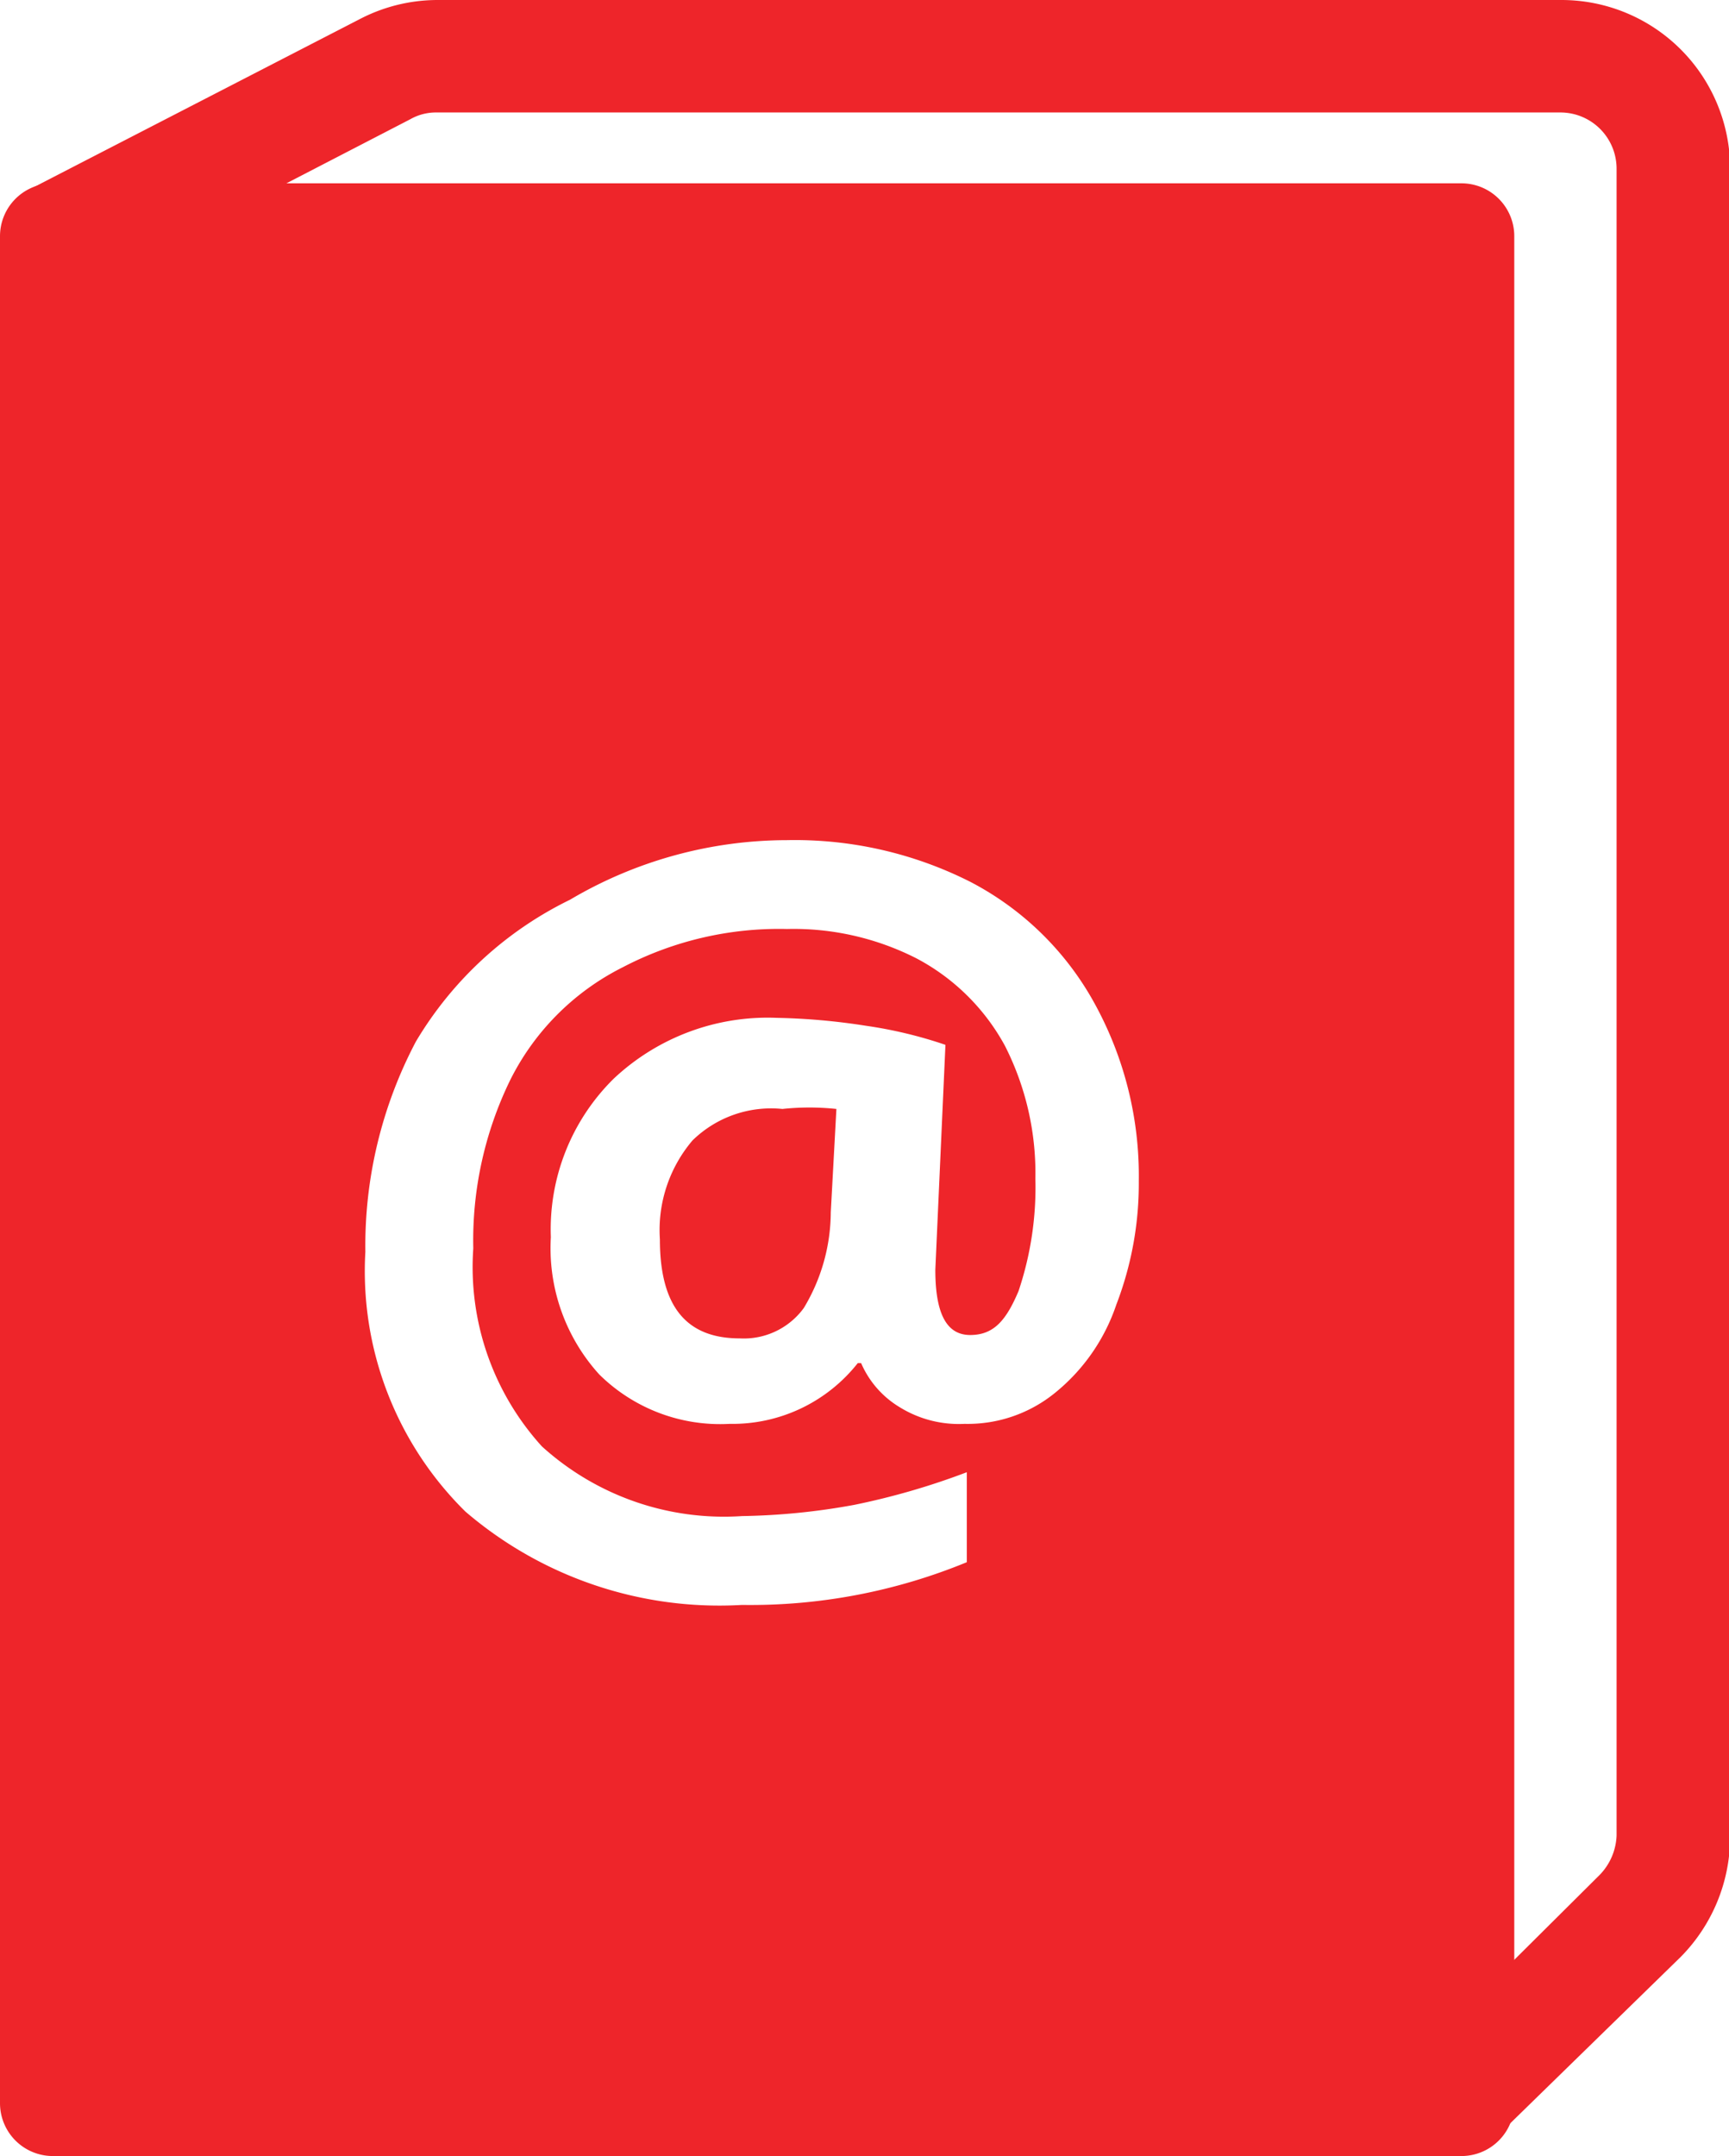 <svg xmlns="http://www.w3.org/2000/svg" width="15.38" height="19.17" viewBox="0 0 15.38 19.17"><title>Mail</title><g id="Capa_2" data-name="Capa 2"><g id="Content"><path d="M13.31,19l-.71-.71,1.63-1.62a.53.53,0,0,0,.15-.35V1.5a.5.5,0,0,0-.5-.5h-10a.46.46,0,0,0-.23.06L.73,2.57.27,1.68,3.2.17A1.5,1.5,0,0,1,3.89,0h10a1.5,1.5,0,0,1,1.5,1.5V16.34a1.52,1.52,0,0,1-.44,1.06Z" fill="#ee252a"/><path d="M6.16,10.14a1.23,1.23,0,0,0-.29.88c0,.59.23.88.71.88a.66.66,0,0,0,.57-.27,1.66,1.66,0,0,0,.24-.85l.05-.92a2.28,2.28,0,0,0-.48,0A1,1,0,0,0,6.16,10.14Z" fill="#ee252a"/><path d="M0,2.1V18.7a.47.47,0,0,0,.47.47H13a.47.47,0,0,0,.47-.47V2.1A.47.47,0,0,0,13,1.63H.47A.47.47,0,0,0,0,2.1Zm9.93,9.5a1.71,1.71,0,0,1-.54.78,1.23,1.23,0,0,1-.81.28A1,1,0,0,1,8,12.51a.85.85,0,0,1-.34-.39H7.63a1.42,1.42,0,0,1-1.14.54,1.53,1.53,0,0,1-1.16-.44A1.67,1.67,0,0,1,4.9,11a1.88,1.88,0,0,1,.56-1.41,2,2,0,0,1,1.45-.54,5.77,5.77,0,0,1,.79.07,3.91,3.91,0,0,1,.71.17l-.09,2c0,.39.1.58.31.58s.32-.13.43-.39a2.89,2.89,0,0,0,.15-1,2.5,2.5,0,0,0-.27-1.18,1.91,1.91,0,0,0-.79-.78A2.41,2.41,0,0,0,7,8.26a3,3,0,0,0-1.46.34,2.24,2.24,0,0,0-1,1,3.25,3.25,0,0,0-.33,1.5,2.37,2.37,0,0,0,.61,1.76,2.41,2.41,0,0,0,1.78.62,6,6,0,0,0,1-.1,6.44,6.44,0,0,0,1-.29v.8a5.06,5.06,0,0,1-2,.38,3.47,3.47,0,0,1-2.46-.83,3,3,0,0,1-.89-2.31,3.89,3.89,0,0,1,.45-1.87A3.25,3.25,0,0,1,5.07,8,3.8,3.8,0,0,1,7,7.47a3.46,3.46,0,0,1,1.63.37A2.66,2.66,0,0,1,9.73,8.91a3.18,3.18,0,0,1,.4,1.59A3,3,0,0,1,9.93,11.6Z" fill="#ee252a"/></g></g></svg>